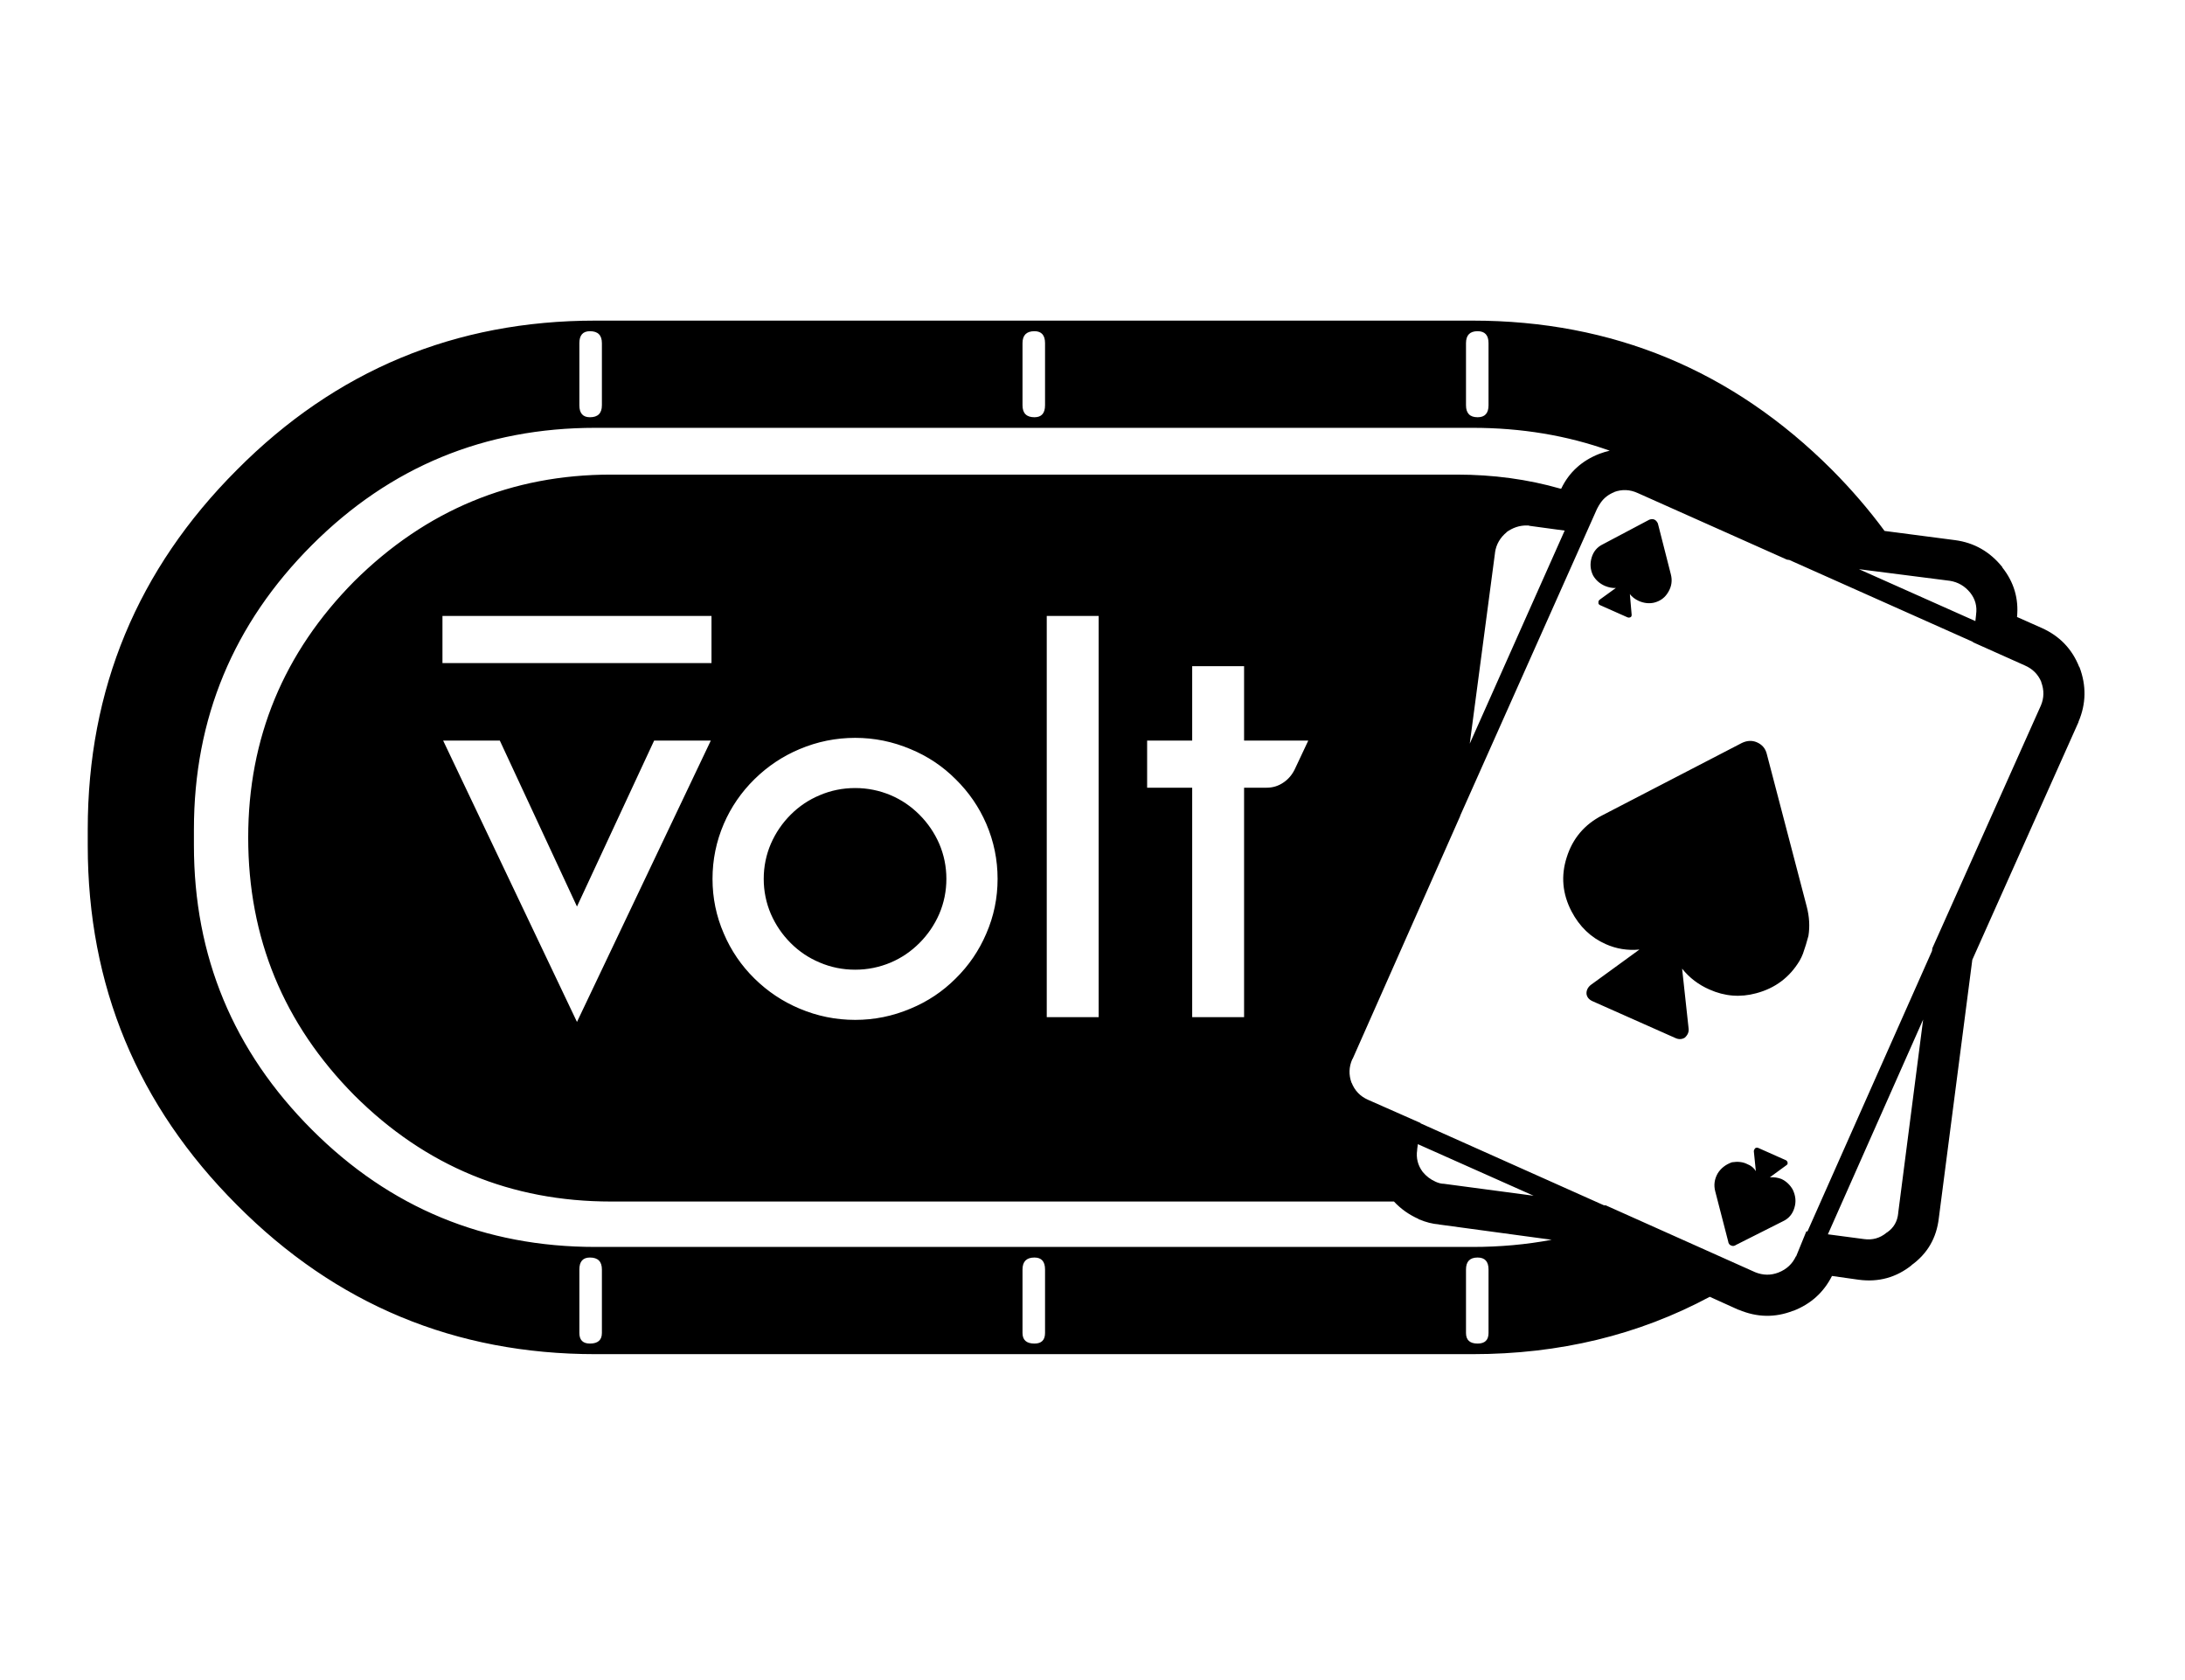 
<svg xmlns="http://www.w3.org/2000/svg" version="1.1" xmlns:xlink="http://www.w3.org/1999/xlink" preserveAspectRatio="none" x="0px" y="0px" width="320px" height="246px" viewBox="0 0 320 246">
<defs>
<g id="Layer22_0_FILL">
<path fill="#000000" stroke="none" d="
M 700.75 627.15
Q 669.95 627.15 648.25 649 626.4 670.85 626.4 701.65
L 626.4 704
Q 626.4 734.8 648.25 756.65 669.95 778.5 700.75 778.5
L 829.2 778.5
Q 848.293 778.5 863.95 770.1
L 868.15 772 868.2 772 868.2 772
Q 872.2 773.693 876.15 772.15
L 876.2 772.15
Q 880.028 770.655 881.85 767.05
L 885.75 767.6 885.75 767.6
Q 890.132 768.19 893.55 765.45
L 893.45 765.5
Q 897.001 762.966 897.5 758.55
L 902.4 720.75 917.95 685.95 917.95 685.9 917.95 685.9
Q 919.634 681.96 918.1 677.9
L 918.1 677.9 918.05 677.85
Q 916.475 673.897 912.55 672.15
L 908.95 670.55
Q 909.343 666.51 906.8 663.3
L 906.8 663.25
Q 904.085 659.866 899.9 659.3
L 889.55 657.95
Q 886.134 653.313 881.85 649 860 627.15 829.2 627.15
L 700.75 627.15
M 763.3 639.55
L 763.3 630.45
Q 763.3 628.7 765.05 628.7 766.6 628.7 766.6 630.45
L 766.6 639.55
Q 766.6 641.3 765.05 641.3 763.3 641.3 763.3 639.55
M 730.65 689.9
Q 734.55 688.25 738.8 688.25 743 688.25 746.9 689.9 750.65 691.45 753.5 694.3 756.4 697.15 758 700.85 759.65 704.7 759.65 708.9 759.65 713.1 758 716.9 756.4 720.65 753.5 723.5 750.65 726.35 746.9 727.9 743 729.55 738.8 729.55 734.55 729.55 730.65 727.9 726.95 726.35 724.05 723.5 721.15 720.65 719.55 716.9 717.9 713.1 717.9 708.9 717.9 704.7 719.55 700.85 721.15 697.15 724.05 694.3 726.95 691.45 730.65 689.9
M 781.55 688.65
L 788.15 688.65 788.15 677.75 795.75 677.75 795.75 688.65 805.15 688.65 803.15 692.9
Q 802.55 694.1 801.5 694.8 800.4 695.55 799.05 695.55
L 795.75 695.55 795.75 729.15 788.15 729.15 788.15 695.55 781.55 695.55 781.55 688.65
M 766.85 670.4
L 774.45 670.4 774.45 729.15 766.85 729.15 766.85 670.4
M 699.95 641.3
Q 698.4 641.3 698.4 639.55
L 698.4 630.45
Q 698.4 628.7 699.95 628.7 701.7 628.7 701.7 630.45
L 701.7 639.55
Q 701.7 641.3 699.95 641.3
M 678.45 688.65
L 686.75 688.65 698.05 712.95 709.35 688.65 717.65 688.65 698.05 729.85 678.45 688.65
M 678.35 677.3
L 678.35 670.4 717.75 670.4 717.75 677.3 678.35 677.3
M 659.25 660
Q 676.4 642.85 700.75 642.85
L 829.2 642.85
Q 839.95 642.85 849.3 646.2 848.56 646.364 847.8 646.65
L 847.8 646.65
Q 843.921 648.159 842.2 651.75
L 842.05 651.75
Q 834.903 649.7 826.9 649.7
L 703.05 649.7
Q 681.2 649.7 665.45 665.3 649.9 681 649.9 702.85 649.9 724.9 665.45 740.6 681.05 756.15 703.05 756.15
L 817.7 756.15
Q 819.219 757.778 821.3 758.7
L 821.3 758.75 821.35 758.75
Q 822.872 759.392 824.3 759.5
L 824.2 759.5 840.8 761.75
Q 835.238 762.8 829.2 762.8
L 700.75 762.8
Q 676.4 762.8 659.25 745.65 641.95 728.35 641.95 704
L 641.95 701.65
Q 641.95 677.3 659.25 660
M 699.95 764.35
Q 701.7 764.35 701.7 766.1
L 701.7 775.4
Q 701.7 776.95 699.95 776.95 698.4 776.95 698.4 775.4
L 698.4 766.1
Q 698.4 764.35 699.95 764.35
M 765.05 764.35
Q 766.6 764.35 766.6 766.1
L 766.6 775.4
Q 766.6 776.95 765.05 776.95 763.3 776.95 763.3 775.4
L 763.3 766.1
Q 763.3 764.35 765.05 764.35
M 902.1 667
L 902.1 667
Q 903.213 668.409 902.95 670.2
L 902.95 670.25 902.85 671.15 885.8 663.55 899.1 665.25
Q 900.915 665.534 902.1 667
M 902.5 674.25
L 910.1 677.65
Q 911.799 678.391 912.5 680.05 912.51 680.101 912.5 680.1 913.146 681.84 912.45 683.5
L 896.55 719.05 896.5 719.45 878.25 760.55 878.1 760.5 876.55 764.3 876.6 764.1
Q 875.817 765.845 874 766.55
L 874 766.55
Q 872.326 767.197 870.6 766.5
L 848.7 756.7 848.45 756.7 821.6 744.7 821.6 744.65 813.9 741.25 813.9 741.25
Q 812.176 740.486 811.5 738.75
L 811.5 738.8
Q 810.838 737.02 811.6 735.3
L 811.65 735.25 827.4 699.7 827.4 699.65 847.4 654.8 847.45 654.7 847.5 654.6
Q 847.704 654.205 847.95 653.85 848.683 652.766 850 652.25
L 849.95 652.25
Q 851.685 651.616 853.4 652.4
L 875.25 662.15 875.6 662.2 902.5 674.2 902.5 674.25
M 828.25 639.55
L 828.25 630.45
Q 828.25 628.7 829.95 628.7 831.55 628.7 831.55 630.45
L 831.55 639.55
Q 831.55 641.3 829.95 641.3 828.25 641.3 828.25 639.55
M 837.15 657.15
Q 837.299 657.162 837.4 657.15 837.487 657.189 837.55 657.2
L 842.7 657.9 828.8 689.1 832.5 661.15 832.5 661.1
Q 832.763 659.305 834.25 658.1
L 834.15 658.15
Q 835.566 657.126 837.15 657.15
M 821.1 748.6
L 821.1 748.5 821.2 747.75 838.15 755.3 825 753.55 824.9 753.55
Q 824.363 753.512 823.8 753.25 822.675 752.756 821.9 751.8 820.835 750.36 821.1 748.6
M 828.25 766.1
Q 828.25 764.35 829.95 764.35 831.55 764.35 831.55 766.1
L 831.55 775.4
Q 831.55 776.95 829.95 776.95 828.25 776.95 828.25 775.4
L 828.25 766.1
M 886.55 761.65
L 881.25 760.95 895.2 729.5 891.55 757.8 891.55 757.85
Q 891.379 759.648 889.95 760.65
L 889.85 760.7 889.8 760.75
Q 888.378 761.903 886.55 761.65
M 875.35 750.45
Q 875.3 750.2 875.1 750.1
L 871.05 748.3
Q 870.8 748.2 870.6 748.35 870.45 748.5 870.4 748.75
L 870.7 751.7
Q 870.3 751 869.4 750.65 868.5 750.2 867.2 750.4 865.8 750.9 865.1 752.05 864.4 753.3 864.75 754.65
L 866.65 762
Q 866.7 762.45 867.1 762.6 867.45 762.75 867.8 762.5
L 874.65 759.05
Q 875.95 758.45 876.35 757.05 876.75 755.75 876.1 754.4 875.5 753.35 874.45 752.85 873.7 752.55 872.75 752.6
L 875.15 750.85
Q 875.4 750.7 875.35 750.45
M 872.3 690.6
Q 872 689.4 870.85 688.9 869.8 688.45 868.65 689
L 848.2 699.6
Q 844.3 701.6 843 705.75 841.7 709.8 843.7 713.65 845.45 717 848.7 718.45 851.05 719.5 853.65 719.25
L 846.5 724.45
Q 845.85 725 845.9 725.75 846 726.45 846.75 726.8
L 858.9 732.2
Q 859.65 732.55 860.3 732.15 860.95 731.55 860.85 730.8
L 859.9 722.05
Q 861.5 724.05 863.9 725.1 867.25 726.6 870.75 725.65 874.9 724.55 877.1 720.9 877.393 720.389 877.6 719.85 878.049 718.587 878.4 717.25 878.732 715.173 878.15 712.95
L 872.3 690.6
M 848.3 659.9
Q 847.05 660.5 846.65 661.85 846.25 663.2 846.85 664.45 847.45 665.5 848.6 666 849.45 666.35 850.2 666.3
L 847.85 668
Q 847.6 668.2 847.65 668.45 847.6 668.65 847.85 668.8
L 851.9 670.6
Q 852.15 670.7 852.4 670.55 852.55 670.4 852.5 670.1
L 852.25 667.2
Q 852.7 667.8 853.55 668.2 854.7 668.7 855.8 668.45 857.2 668.1 857.9 666.85 858.6 665.65 858.25 664.3
L 856.35 656.85
Q 855.95 656 855.1 656.3
L 848.3 659.9
M 726.45 703.75
Q 725.4 706.2 725.4 708.9 725.4 711.6 726.45 714.05 727.5 716.45 729.35 718.3 731.2 720.15 733.6 721.15 736.05 722.2 738.8 722.2 741.5 722.2 744 721.15 746.35 720.15 748.2 718.3 750.05 716.45 751.1 714.05 752.15 711.6 752.15 708.9 752.15 706.2 751.1 703.75 750.05 701.35 748.2 699.5 746.35 697.65 744 696.65 741.5 695.6 738.8 695.6 736.05 695.6 733.6 696.65 731.2 697.65 729.35 699.5 727.5 701.35 726.45 703.75 Z"/>
</g>
</defs>

<g transform="matrix( 1, 0, 0, 1, -613.55,-580.2) ">
<use xlink:href="#Layer22_0_FILL"/>
</g>
</svg>
